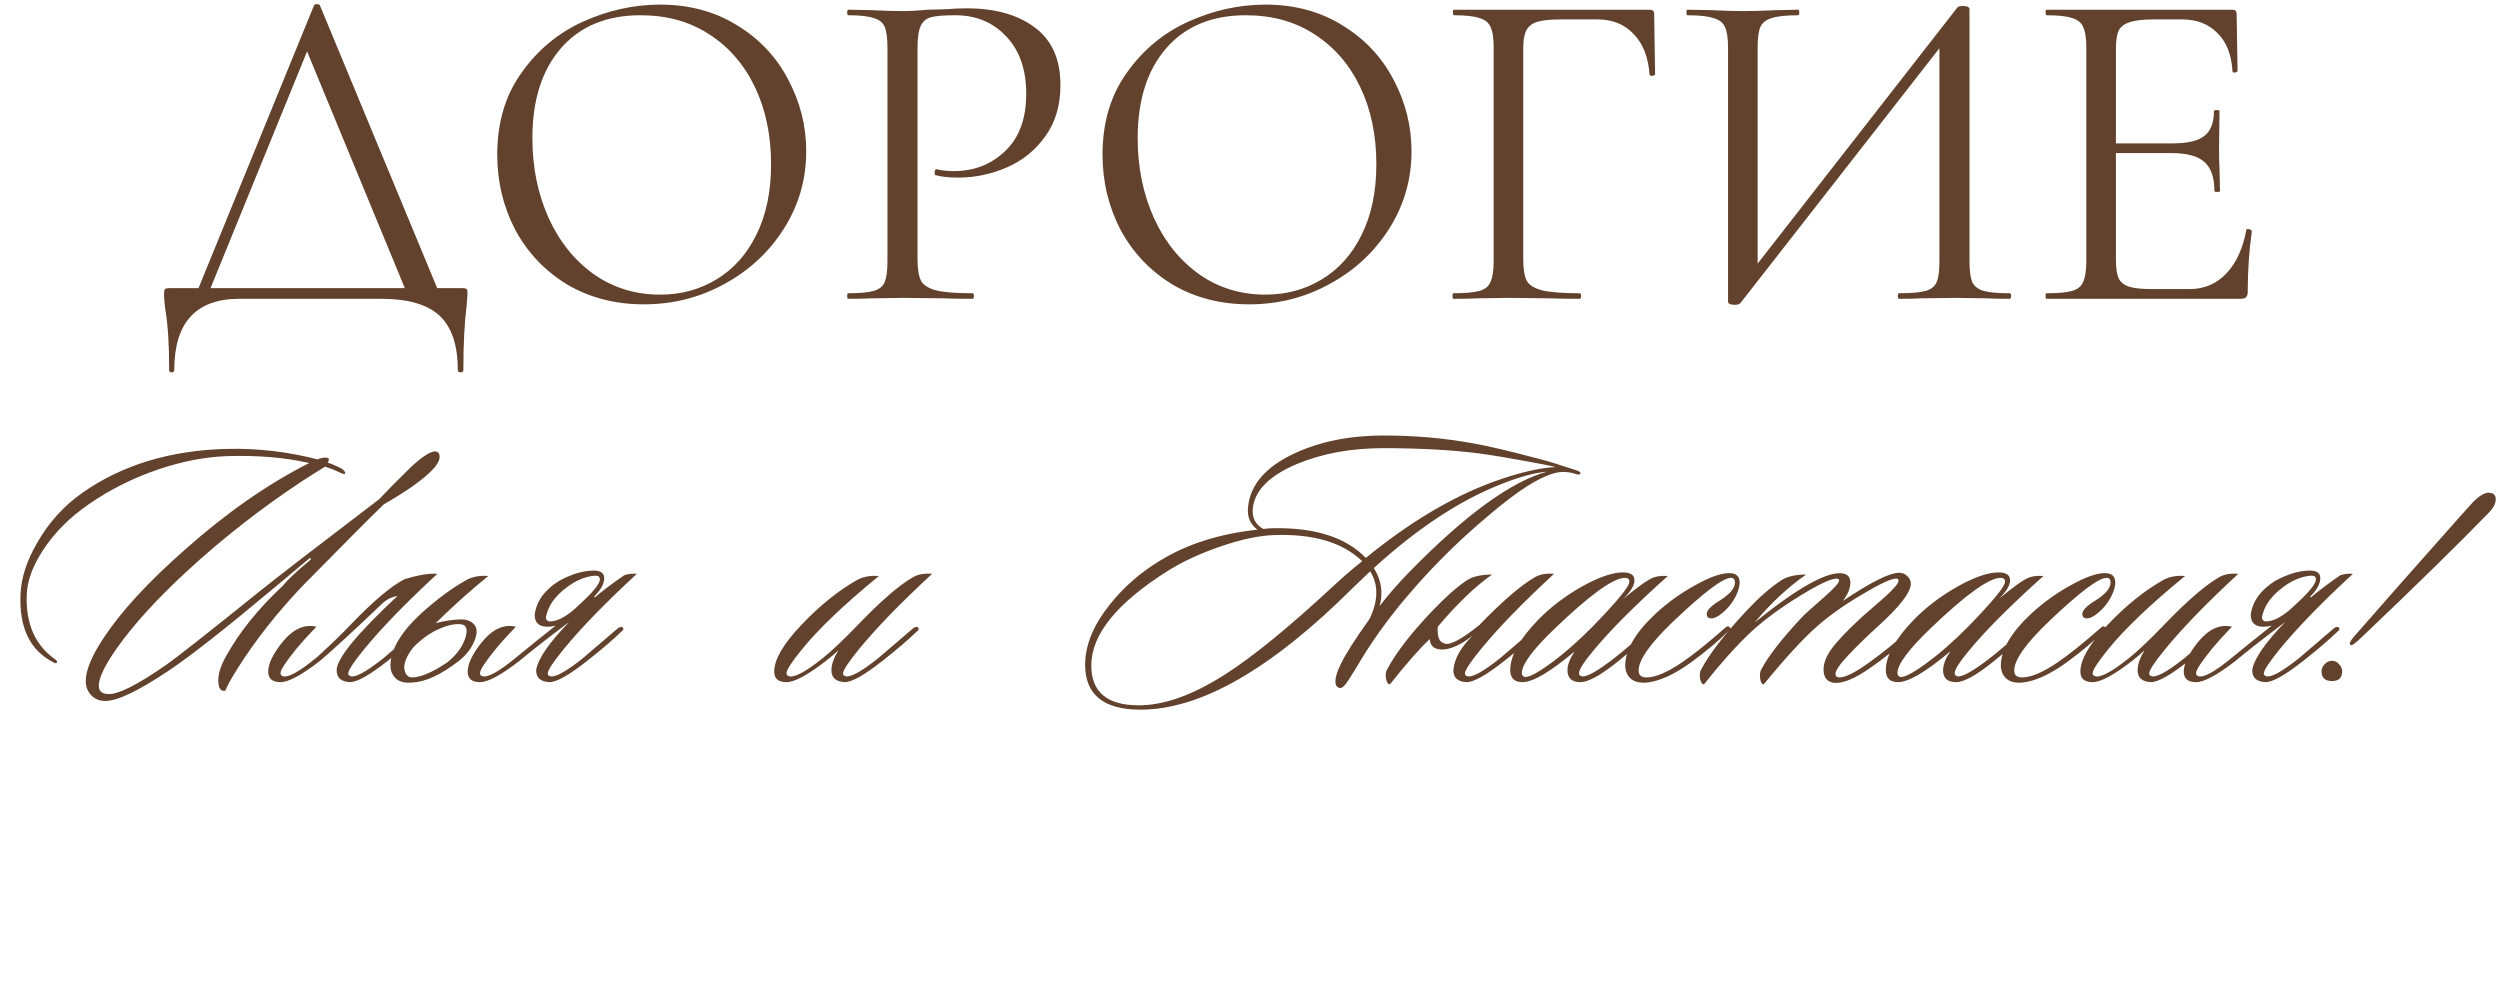 <?xml version="1.0" encoding="UTF-8"?> <svg xmlns="http://www.w3.org/2000/svg" width="362" height="142" viewBox="0 0 362 142" fill="none"><path d="M45.461 0.802C45.506 0.668 45.64 0.601 45.863 0.601C46.131 0.601 46.287 0.668 46.332 0.802L63.947 43.266H59.258L43.988 6.294L45.863 4.017L29.856 43.266H28.114L45.461 0.802ZM24.497 53.58C24.497 49.963 24.319 47.083 23.962 44.94C23.828 44.092 23.761 43.266 23.761 42.462C23.761 42.105 23.805 41.904 23.895 41.859C23.984 41.77 24.185 41.725 24.497 41.725H66.961C67.318 41.725 67.519 41.77 67.564 41.859C67.653 41.904 67.697 42.105 67.697 42.462C67.697 42.685 67.653 43.288 67.564 44.27C67.251 46.771 67.095 49.874 67.095 53.58C67.095 53.803 66.961 53.915 66.693 53.915C66.425 53.915 66.291 53.803 66.291 53.58C66.291 50.008 65.42 47.396 63.679 45.744C61.937 44.092 59.102 43.266 55.173 43.266H34.678C28.382 43.266 25.234 46.704 25.234 53.58C25.234 53.803 25.1 53.915 24.832 53.915C24.609 53.915 24.497 53.803 24.497 53.58ZM93.232 44.069C89.079 44.069 85.373 43.109 82.114 41.189C78.899 39.225 76.398 36.59 74.612 33.286C72.871 29.937 72 26.298 72 22.369C72 17.77 73.161 13.841 75.483 10.581C77.805 7.277 80.774 4.799 84.391 3.147C88.052 1.494 91.781 0.668 95.576 0.668C99.818 0.668 103.546 1.673 106.761 3.682C109.976 5.647 112.432 8.259 114.129 11.519C115.87 14.778 116.741 18.239 116.741 21.9C116.741 25.963 115.669 29.692 113.526 33.085C111.382 36.479 108.502 39.158 104.886 41.122C101.314 43.087 97.429 44.069 93.232 44.069ZM95.576 42.663C98.612 42.663 101.336 41.926 103.747 40.453C106.203 38.979 108.123 36.836 109.507 34.023C110.936 31.165 111.65 27.749 111.65 23.775C111.65 19.578 110.869 15.85 109.306 12.59C107.743 9.331 105.533 6.786 102.676 4.955C99.862 3.124 96.558 2.209 92.763 2.209C87.851 2.209 84.011 3.794 81.243 6.964C78.475 10.134 77.09 14.488 77.09 20.025C77.09 24.222 77.872 28.062 79.435 31.545C80.997 34.983 83.185 37.707 85.998 39.716C88.811 41.681 92.004 42.663 95.576 42.663ZM132.857 37.573C132.857 39.001 133.036 40.051 133.393 40.721C133.795 41.346 134.531 41.792 135.603 42.06C136.719 42.328 138.461 42.462 140.827 42.462C140.961 42.462 141.028 42.596 141.028 42.864C141.028 43.132 140.961 43.266 140.827 43.266C138.996 43.266 137.568 43.243 136.541 43.199L130.714 43.132L126.226 43.199C125.378 43.243 124.239 43.266 122.81 43.266C122.721 43.266 122.676 43.132 122.676 42.864C122.676 42.596 122.721 42.462 122.81 42.462C124.507 42.462 125.735 42.35 126.494 42.127C127.298 41.904 127.834 41.48 128.102 40.855C128.369 40.185 128.503 39.18 128.503 37.84V6.83C128.503 5.491 128.369 4.508 128.102 3.883C127.834 3.258 127.298 2.834 126.494 2.611C125.735 2.343 124.507 2.209 122.81 2.209C122.721 2.209 122.676 2.075 122.676 1.807C122.676 1.539 122.721 1.405 122.81 1.405L126.159 1.472C128.035 1.561 129.53 1.606 130.647 1.606C131.763 1.606 133.013 1.539 134.397 1.405C134.933 1.405 135.782 1.383 136.942 1.338C138.103 1.249 139.108 1.204 139.956 1.204C144.064 1.204 147.346 2.12 149.802 3.95C152.302 5.781 153.553 8.572 153.553 12.322C153.553 15.269 152.816 17.747 151.342 19.757C149.914 21.766 148.061 23.262 145.783 24.244C143.506 25.227 141.162 25.718 138.751 25.718C137.456 25.718 136.384 25.606 135.536 25.383C135.402 25.383 135.335 25.271 135.335 25.048C135.335 24.914 135.357 24.78 135.402 24.646C135.491 24.512 135.581 24.468 135.67 24.512C136.384 24.691 137.188 24.78 138.081 24.78C141.028 24.78 143.506 23.82 145.516 21.9C147.569 19.98 148.596 17.212 148.596 13.595C148.596 10.068 147.636 7.299 145.716 5.29C143.796 3.236 141.341 2.209 138.349 2.209C136.742 2.209 135.581 2.298 134.866 2.477C134.152 2.655 133.638 3.08 133.326 3.749C133.013 4.374 132.857 5.446 132.857 6.964V37.573ZM180.877 44.069C176.725 44.069 173.019 43.109 169.759 41.189C166.544 39.225 164.044 36.59 162.258 33.286C160.516 29.937 159.646 26.298 159.646 22.369C159.646 17.77 160.806 13.841 163.128 10.581C165.45 7.277 168.419 4.799 172.036 3.147C175.698 1.494 179.426 0.668 183.221 0.668C187.463 0.668 191.192 1.673 194.406 3.682C197.621 5.647 200.077 8.259 201.774 11.519C203.515 14.778 204.386 18.239 204.386 21.9C204.386 25.963 203.314 29.692 201.171 33.085C199.028 36.479 196.148 39.158 192.531 41.122C188.959 43.087 185.074 44.069 180.877 44.069ZM183.221 42.663C186.258 42.663 188.981 41.926 191.392 40.453C193.848 38.979 195.768 36.836 197.152 34.023C198.581 31.165 199.296 27.749 199.296 23.775C199.296 19.578 198.514 15.85 196.952 12.59C195.389 9.331 193.179 6.786 190.321 4.955C187.508 3.124 184.204 2.209 180.408 2.209C175.497 2.209 171.657 3.794 168.888 6.964C166.12 10.134 164.736 14.488 164.736 20.025C164.736 24.222 165.517 28.062 167.08 31.545C168.643 34.983 170.831 37.707 173.644 39.716C176.457 41.681 179.649 42.663 183.221 42.663ZM210.456 43.266C210.366 43.266 210.322 43.132 210.322 42.864C210.322 42.596 210.366 42.462 210.456 42.462C212.152 42.462 213.403 42.35 214.206 42.127C215.01 41.904 215.546 41.48 215.814 40.855C216.126 40.185 216.283 39.18 216.283 37.84V6.83C216.283 5.491 216.126 4.508 215.814 3.883C215.546 3.258 215.01 2.834 214.206 2.611C213.447 2.343 212.219 2.209 210.523 2.209C210.433 2.209 210.389 2.075 210.389 1.807C210.389 1.539 210.433 1.405 210.523 1.405H238.854C239.3 1.405 239.524 1.606 239.524 2.008L239.658 10.715C239.658 10.849 239.524 10.938 239.256 10.983C238.988 10.983 238.854 10.916 238.854 10.782C238.675 8.281 237.916 6.339 236.577 4.955C235.237 3.526 233.496 2.812 231.352 2.812H226.061C224.543 2.812 223.405 2.923 222.646 3.147C221.886 3.37 221.351 3.772 221.038 4.352C220.726 4.933 220.569 5.781 220.569 6.897V37.573C220.569 39.001 220.748 40.051 221.105 40.721C221.507 41.346 222.266 41.792 223.382 42.06C224.543 42.328 226.329 42.462 228.74 42.462C228.874 42.462 228.941 42.596 228.941 42.864C228.941 43.132 228.874 43.266 228.74 43.266C226.91 43.266 225.481 43.243 224.454 43.199L218.426 43.132L213.872 43.199C213.068 43.243 211.929 43.266 210.456 43.266ZM283.44 1.07C283.574 0.936 283.82 0.869 284.177 0.869C284.847 0.869 285.181 1.026 285.181 1.338V37.84C285.181 39.18 285.315 40.185 285.583 40.855C285.896 41.48 286.454 41.904 287.258 42.127C288.061 42.35 289.312 42.462 291.008 42.462C291.142 42.462 291.209 42.596 291.209 42.864C291.209 43.132 291.142 43.266 291.008 43.266C289.624 43.266 288.508 43.243 287.66 43.199L283.038 43.132L278.149 43.199C277.39 43.243 276.34 43.266 275.001 43.266C274.867 43.266 274.8 43.132 274.8 42.864C274.8 42.596 274.867 42.462 275.001 42.462C276.742 42.462 278.015 42.35 278.819 42.127C279.622 41.904 280.158 41.48 280.426 40.855C280.694 40.229 280.828 39.225 280.828 37.84V5.089L282.1 5.357L252.028 43.868C251.894 44.047 251.626 44.136 251.224 44.136C250.554 44.136 250.22 43.98 250.22 43.667V6.83C250.22 5.491 250.063 4.508 249.751 3.883C249.483 3.258 248.925 2.834 248.076 2.611C247.273 2.343 246.022 2.209 244.326 2.209C244.236 2.209 244.192 2.075 244.192 1.807C244.192 1.539 244.236 1.405 244.326 1.405L247.808 1.472C249.684 1.561 251.202 1.606 252.363 1.606C253.658 1.606 255.287 1.561 257.252 1.472L260.4 1.405C260.489 1.405 260.534 1.539 260.534 1.807C260.534 2.075 260.489 2.209 260.4 2.209C258.659 2.209 257.386 2.343 256.582 2.611C255.779 2.834 255.22 3.258 254.908 3.883C254.64 4.508 254.506 5.491 254.506 6.83V39.984L253.3 39.716L283.44 1.07ZM296.337 43.266C296.247 43.266 296.203 43.132 296.203 42.864C296.203 42.596 296.247 42.462 296.337 42.462C298.033 42.462 299.261 42.35 300.02 42.127C300.824 41.904 301.36 41.48 301.628 40.855C301.94 40.185 302.097 39.18 302.097 37.84V6.83C302.097 5.491 301.94 4.508 301.628 3.883C301.36 3.258 300.824 2.834 300.02 2.611C299.261 2.343 298.033 2.209 296.337 2.209C296.247 2.209 296.203 2.075 296.203 1.807C296.203 1.539 296.247 1.405 296.337 1.405H323.261C323.663 1.405 323.864 1.606 323.864 2.008L323.998 10.246C323.998 10.38 323.864 10.469 323.596 10.514C323.373 10.514 323.261 10.447 323.261 10.313C323.127 7.947 322.413 6.116 321.118 4.821C319.823 3.481 318.104 2.812 315.961 2.812H311.875C310.312 2.812 309.152 2.946 308.392 3.214C307.633 3.437 307.098 3.839 306.785 4.419C306.517 5 306.383 5.915 306.383 7.165V37.573C306.383 38.778 306.517 39.694 306.785 40.319C307.098 40.899 307.611 41.301 308.326 41.524C309.04 41.748 310.156 41.859 311.674 41.859H317.032C319.176 41.859 320.962 41.1 322.391 39.582C323.819 38.064 324.779 35.965 325.271 33.286C325.271 33.197 325.36 33.152 325.539 33.152C325.672 33.152 325.784 33.197 325.873 33.286C326.007 33.331 326.074 33.375 326.074 33.42C325.672 36.233 325.472 39.18 325.472 42.261C325.472 42.618 325.382 42.886 325.204 43.065C325.07 43.199 324.802 43.266 324.4 43.266H296.337ZM320.649 27.66C320.649 25.695 320.158 24.289 319.176 23.441C318.238 22.592 316.653 22.168 314.42 22.168H304.374V20.761H314.621C316.765 20.761 318.283 20.404 319.176 19.69C320.113 18.975 320.582 17.77 320.582 16.073C320.582 15.984 320.716 15.939 320.984 15.939C321.252 15.939 321.386 15.984 321.386 16.073L321.319 21.498C321.319 22.793 321.341 23.775 321.386 24.445L321.453 27.66C321.453 27.749 321.319 27.794 321.051 27.794C320.783 27.794 320.649 27.749 320.649 27.66Z" fill="#62422C"></path><path d="M63.653 66.154C63.653 66.748 63.199 67.483 62.29 68.356C60.926 69.685 58.689 71.241 55.577 73.024C53.444 75.087 49.494 79.055 43.725 84.928C40.054 88.809 36.96 92.742 34.443 96.728C33.534 98.162 32.922 99.263 32.607 100.032C31.943 100.137 31.611 99.63 31.611 98.511C31.611 97.532 31.96 96.413 32.66 95.155C34.583 91.624 37.362 88.162 40.998 84.771C41.662 83.932 43.008 82.673 45.036 80.995L44.879 80.785C44.704 80.925 43.096 82.271 40.054 84.824C32.712 90.977 27.485 95.085 24.374 97.148C20.038 100.049 16.997 101.5 15.248 101.5C14.409 101.5 13.728 101.221 13.203 100.661C12.679 100.102 12.417 99.42 12.417 98.616C12.417 97.043 13.291 94.945 15.039 92.323C17.556 88.512 21.454 84.282 26.733 79.632C32.747 74.283 38.76 70.087 44.774 67.046C41.243 66.241 37.275 65.909 32.869 66.049C29.758 66.154 26.471 66.783 23.01 67.937C19.304 69.196 15.913 70.891 12.836 73.024C10.109 74.912 7.924 77.097 6.281 79.579C4.742 81.922 3.938 84.107 3.868 86.135C3.729 90.19 5.005 93.232 7.697 95.26C8.081 95.504 8.274 95.697 8.274 95.837C8.204 96.081 8.011 96.099 7.697 95.889C4.305 94.141 2.732 90.82 2.977 85.925C3.082 83.617 3.886 81.17 5.389 78.583C7.067 75.646 9.253 73.234 11.945 71.346C17.678 67.325 24.636 65.21 32.817 65C37.292 64.895 41.68 65.402 45.98 66.521C46.365 66.346 46.749 66.259 47.134 66.259C47.658 66.259 47.763 66.504 47.448 66.993C48.008 67.168 48.672 67.448 49.441 67.832C49.931 68.182 50.088 68.444 49.913 68.619C49.843 68.689 49.564 68.601 49.074 68.356C48.585 68.112 47.92 67.85 47.081 67.57C46.382 67.989 45.298 68.671 43.83 69.615C37.746 73.636 32.118 78.041 26.943 82.831C22.713 86.746 19.427 90.347 17.084 93.634C15.231 96.221 14.305 98.109 14.305 99.298C14.305 100.102 14.794 100.504 15.773 100.504C17.241 100.504 19.986 99.106 24.006 96.308C25.475 95.295 30.055 91.694 37.746 85.505C40.089 83.617 45.805 79.212 54.895 72.29C55.909 71.206 57.447 69.65 59.51 67.622C61.154 66.119 62.307 65.367 62.971 65.367C63.426 65.367 63.653 65.629 63.653 66.154ZM45.811 90.75C44.692 91.903 43.714 92.987 42.874 94.001C41.371 95.854 40.619 97.008 40.619 97.462C40.619 97.672 40.707 97.812 40.882 97.882C41.616 98.231 43.311 97.305 45.968 95.102C48.101 93.144 49.675 91.624 50.688 90.54C54.01 87.079 56.632 84.859 58.555 83.88C60.583 83.25 62.173 82.988 63.327 83.093C58.817 87.253 55.286 90.889 52.734 94.001C51.195 95.889 50.426 97.06 50.426 97.515C50.426 97.689 50.514 97.812 50.688 97.882C51.353 98.197 52.961 97.34 55.513 95.312C55.583 95.242 57.279 93.791 60.6 90.959C60.915 90.75 61.142 90.715 61.282 90.855C61.457 91.029 61.404 91.222 61.124 91.431C59.901 92.62 58.223 94.053 56.09 95.732C53.468 97.794 51.65 98.808 50.636 98.773C49.377 98.703 48.748 98.127 48.748 97.043C48.748 95.365 51.685 91.781 57.558 86.292C56.719 86.432 55.985 86.799 55.356 87.393C50.986 91.554 47.961 94.333 46.283 95.732C43.661 97.76 41.773 98.773 40.619 98.773C39.431 98.773 38.836 98.266 38.836 97.252C38.836 96.134 39.501 94.735 40.829 93.057C42.402 91.099 44.063 90.33 45.811 90.75ZM63.092 90.225C64.351 89.91 65.47 89.736 66.449 89.701C67.463 89.631 68.197 89.876 68.651 90.435C69.141 90.959 69.141 91.781 68.651 92.9C68.197 93.984 67.445 94.927 66.396 95.732C63.879 97.689 61.659 98.721 59.736 98.826C58.722 98.931 57.935 98.756 57.376 98.301C56.817 97.812 56.537 97.148 56.537 96.308C56.572 94.036 58.058 91.536 60.995 88.809C63.302 86.746 65.452 85.156 67.445 84.037C68.354 83.513 69.438 83.303 70.697 83.408C68.039 85.575 65.505 87.848 63.092 90.225ZM59.893 93.686C59.019 94.77 58.565 95.749 58.53 96.623C58.6 97.567 58.967 98.057 59.631 98.092C60.89 98.092 62.585 97.375 64.718 95.941C65.977 94.963 66.833 93.861 67.288 92.638C67.742 91.379 67.637 90.645 66.973 90.435C66.099 90.26 65.015 90.452 63.722 91.012C62.428 91.536 61.152 92.428 59.893 93.686ZM80.464 90.592C80.08 90.697 79.678 90.75 79.258 90.75C78.035 90.75 77.423 90.173 77.423 89.019C77.668 87.061 78.856 85.418 80.989 84.089C82.807 83.11 84.468 82.621 85.971 82.621C86.985 82.621 87.492 82.988 87.492 83.722C87.492 84.526 87.002 85.418 86.023 86.397L86.128 86.502C87.282 85.523 88.698 84.457 90.376 83.303C90.971 83.093 91.582 83.023 92.212 83.093C87.701 87.253 84.17 90.889 81.618 94.001C80.08 95.889 79.311 97.06 79.311 97.515C79.311 97.689 79.398 97.812 79.573 97.882C80.237 98.197 81.845 97.34 84.398 95.312C84.468 95.242 86.163 93.791 89.485 90.959C89.799 90.75 90.026 90.715 90.166 90.855C90.341 91.029 90.289 91.222 90.009 91.431C88.785 92.62 87.107 94.053 84.975 95.732C82.352 97.794 80.534 98.808 79.52 98.773C78.262 98.703 77.632 98.127 77.632 97.043C77.877 95.434 79.468 93.109 82.405 90.068C79.258 92.445 76.846 94.333 75.168 95.732C72.546 97.76 70.658 98.773 69.504 98.773C68.315 98.773 67.721 98.266 67.721 97.252C67.721 96.134 68.385 94.735 69.714 93.057C71.287 91.099 72.948 90.33 74.696 90.75C73.577 91.903 72.598 92.987 71.759 94.001C70.256 95.854 69.504 97.008 69.504 97.462C69.504 97.672 69.591 97.812 69.766 97.882C70.5 98.231 72.196 97.305 74.853 95.102C76.811 93.494 78.681 91.991 80.464 90.592ZM83.716 87.708C85.814 85.82 86.862 84.544 86.862 83.88C86.862 83.53 86.635 83.355 86.181 83.355C84.782 83.46 83.419 84.019 82.09 85.033C80.342 86.327 79.328 87.778 79.049 89.386C79.049 89.666 79.171 89.858 79.416 89.963C80.01 90.033 80.692 89.858 81.461 89.439C82.265 88.984 83.017 88.407 83.716 87.708ZM134.971 83.093C130.461 87.253 126.93 90.889 124.378 94.001C122.84 95.889 122.07 97.06 122.07 97.515C122.07 97.689 122.158 97.812 122.333 97.882C122.997 98.197 124.605 97.34 127.157 95.312C127.227 95.242 128.923 93.791 132.244 90.959C132.559 90.75 132.786 90.715 132.926 90.855C133.101 91.029 133.048 91.222 132.769 91.431C131.545 92.62 129.867 94.053 127.734 95.732C125.112 97.794 123.294 98.808 122.28 98.773C121.022 98.703 120.392 98.127 120.392 97.043C120.392 96.239 120.724 95.277 121.389 94.158C120.934 94.613 120.322 95.137 119.553 95.732C116.931 97.76 115.043 98.773 113.889 98.773C112.701 98.773 112.106 98.266 112.106 97.252C112.106 95.504 113.417 93.249 116.039 90.487C118.662 87.725 121.319 85.575 124.011 84.037C124.92 83.513 126.004 83.303 127.262 83.408C122.263 87.498 118.557 91.029 116.144 94.001C114.641 95.854 113.889 97.008 113.889 97.462C113.889 97.672 113.977 97.812 114.152 97.882C114.886 98.231 116.564 97.357 119.186 95.26C120.41 94.281 122.07 92.707 124.168 90.54C127.489 87.079 130.147 84.771 132.139 83.617C132.874 83.163 133.818 82.988 134.971 83.093ZM228.869 68.514C228.764 68.724 228.572 68.776 228.292 68.671C227.488 68.391 226.701 68.287 225.932 68.356C223.59 68.601 220.024 70.786 215.234 74.912C211.458 78.093 207.979 81.502 204.798 85.138C201.721 88.634 199.116 92.148 196.984 95.679C196.459 96.588 195.9 97.497 195.306 98.406C194.746 99.315 194.292 99.717 193.942 99.612C193.557 99.507 193.365 99.193 193.365 98.668C193.365 98.074 193.61 97.27 194.099 96.256C194.834 94.718 196.232 92.515 198.295 89.648C198.959 88.285 199.291 87.009 199.291 85.82C199.291 84.701 198.994 83.67 198.4 82.726C197.84 83.25 197.019 84.037 195.935 85.086C184.118 96.868 173.856 102.759 165.151 102.759C159.802 102.759 157.127 100.591 157.127 96.256C157.127 93.424 158.316 90.522 160.693 87.551C162.686 85.033 165.098 82.918 167.93 81.205C171.846 78.793 176.566 77.289 182.09 76.695C181.006 75.926 180.552 74.807 180.726 73.339C181.076 70.122 183.331 67.552 187.492 65.629C191.198 63.916 195.48 63.06 200.34 63.06C204.85 63.06 209.203 63.444 213.398 64.213C215.566 64.598 218.817 65.367 223.153 66.521C223.992 66.731 225.687 67.255 228.24 68.094C228.659 68.234 228.869 68.374 228.869 68.514ZM223.992 68.304C222.174 68.444 219.849 69.091 217.017 70.245C211.178 72.587 205.147 76.59 198.924 82.254C199.658 83.408 200.025 84.614 200.025 85.872C200.025 86.502 199.938 87.131 199.763 87.76C201.057 86.082 202.508 84.421 204.116 82.778C212.157 74.562 218.782 69.737 223.992 68.304ZM225.25 67.622C224.831 67.517 224.167 67.378 223.258 67.203C218.992 66.399 215.898 65.874 213.975 65.629C210.024 65.14 205.462 64.895 200.288 64.895C195.603 64.895 191.425 65.665 187.754 67.203C183.803 68.881 181.688 71.014 181.408 73.601C181.268 74.964 181.775 75.961 182.929 76.59C183.558 76.52 184.048 76.485 184.397 76.485C190.446 76.38 194.903 77.814 197.77 80.785C204.029 75.681 210.129 72.028 216.073 69.825C219.709 68.496 222.768 67.762 225.25 67.622ZM197.246 81.257C194.414 78.53 190.149 77.272 184.45 77.482C182.317 77.552 179.765 78.093 176.793 79.107C173.821 80.121 171.252 81.31 169.084 82.673C161.707 87.323 158.019 91.886 158.019 96.361C158.019 100.207 160.309 102.13 164.889 102.13C168.56 102.13 172.72 100.644 177.37 97.672C181.426 95.085 186.652 90.82 193.051 84.876C194.484 83.547 195.882 82.341 197.246 81.257ZM208.189 90.75C208.084 92.183 208.399 92.987 209.133 93.162C209.867 93.512 211.546 92.638 214.168 90.54C217.524 87.079 220.199 84.771 222.191 83.617C222.926 83.163 223.87 82.988 225.023 83.093C220.513 87.253 216.982 90.889 214.43 94.001C212.892 95.889 212.122 97.06 212.122 97.515C212.122 97.689 212.21 97.812 212.385 97.882C213.049 98.197 214.657 97.34 217.209 95.312C217.279 95.242 218.975 93.791 222.296 90.959C222.611 90.75 222.838 90.715 222.978 90.855C223.153 91.029 223.1 91.222 222.821 91.431C221.597 92.62 219.919 94.053 217.786 95.732C215.164 97.794 213.346 98.808 212.332 98.773C211.074 98.703 210.444 98.127 210.444 97.043C210.584 95.4 211.511 93.739 213.224 92.061C211.546 93.354 210.095 94.019 208.871 94.053C207.682 94.053 207.07 93.547 207.036 92.533C205.602 93.861 203.679 96.046 201.267 99.088C200.987 99.088 200.795 98.808 200.69 98.249C200.62 97.725 200.655 97.322 200.795 97.043C202.088 94.56 204.343 91.641 207.56 88.285C209.413 86.362 211.021 84.946 212.385 84.037C213.224 83.478 214.447 83.198 216.056 83.198C213.643 84.876 211.021 87.393 208.189 90.75ZM241.496 83.408C236.846 87.568 233.297 91.117 230.85 94.053C229.381 95.802 228.647 96.938 228.647 97.462C228.647 97.672 228.735 97.812 228.909 97.882C229.539 98.197 231.234 97.27 233.996 95.102C235.15 94.193 236.811 92.777 238.979 90.855C239.258 90.575 239.468 90.557 239.608 90.802C239.713 91.012 239.625 91.239 239.346 91.484C237.598 93.022 235.972 94.403 234.468 95.627C231.881 97.725 230.011 98.773 228.857 98.773C227.598 98.773 226.969 98.197 226.969 97.043C226.969 96.274 227.319 95.365 228.018 94.316C224.487 97.287 221.97 98.773 220.466 98.773C219.277 98.773 218.683 98.197 218.683 97.043C218.683 94.945 220.047 92.498 222.774 89.701C224.557 87.883 226.654 86.292 229.067 84.928C231.514 83.565 233.489 82.883 234.993 82.883C236.112 82.883 236.671 83.268 236.671 84.037C236.671 84.771 236.129 85.663 235.045 86.712C237.248 84.894 238.716 83.862 239.45 83.617C240.045 83.408 240.727 83.338 241.496 83.408ZM235.308 83.67C233.629 83.67 230.256 86.1 225.186 90.959C221.97 94.036 220.361 96.204 220.361 97.462C220.361 97.707 220.466 97.882 220.676 97.987C221.165 98.197 222.407 97.585 224.399 96.151C226.427 94.683 228.525 92.847 230.693 90.645C234.189 87.044 235.937 84.911 235.937 84.247C235.937 83.862 235.727 83.67 235.308 83.67ZM251.431 86.135C250.942 87.183 250.243 88.075 249.333 88.809C248.739 89.299 248.232 89.543 247.813 89.543C247.358 89.543 247.131 89.334 247.131 88.914C247.131 88.39 247.725 87.76 248.914 87.026C250.452 86.082 251.221 85.191 251.221 84.352C251.221 83.897 251.029 83.67 250.645 83.67C249.491 83.67 246.694 85.785 242.254 90.015C238.932 93.197 237.272 95.557 237.272 97.095C237.272 97.76 237.656 98.092 238.425 98.092C239.684 98.092 241.38 97.375 243.512 95.941C245.121 94.858 247.218 93.18 249.805 90.907C250.05 90.662 250.26 90.627 250.435 90.802C250.645 90.942 250.61 91.117 250.33 91.326C248.862 92.795 247.026 94.333 244.823 95.941C242.446 97.655 240.348 98.616 238.53 98.826C237.516 98.931 236.73 98.756 236.17 98.301C235.611 97.812 235.331 97.148 235.331 96.308C235.366 94.036 236.852 91.536 239.789 88.809C241.537 87.201 243.442 85.838 245.505 84.719C247.568 83.565 249.194 82.988 250.382 82.988C251.396 82.988 251.903 83.443 251.903 84.352C251.903 84.841 251.746 85.435 251.431 86.135ZM277.056 91.169C277.196 91.309 277.074 91.571 276.689 91.956C274.732 93.774 272.791 95.347 270.868 96.676C268.421 98.389 266.568 99.106 265.309 98.826C264.47 98.616 264.051 97.987 264.051 96.938C264.051 96.064 264.4 95.12 265.1 94.106C265.939 92.917 267.442 91.326 269.61 89.334C270.693 88.39 271.777 87.446 272.861 86.502C274.225 85.278 274.906 84.474 274.906 84.089C274.906 83.88 274.801 83.775 274.592 83.775C273.857 83.775 272.232 84.526 269.714 86.03C267.092 87.568 264.89 89.124 263.107 90.697C261.079 92.48 258.509 95.277 255.398 99.088C255.118 99.088 254.943 98.808 254.873 98.249C254.803 97.76 254.838 97.357 254.978 97.043C255.957 95.12 257.95 92.55 260.957 89.334C261.166 89.089 262.233 88.127 264.156 86.449C265.589 85.191 266.306 84.386 266.306 84.037C266.306 83.932 266.253 83.862 266.148 83.827C265.554 83.582 263.736 84.386 260.694 86.24C257.688 88.093 255.258 89.893 253.405 91.641C251.307 93.634 249.087 96.116 246.745 99.088C246.465 99.088 246.273 98.808 246.168 98.249C246.098 97.725 246.133 97.322 246.273 97.043C247.496 94.7 249.751 91.781 253.038 88.285C254.751 86.467 256.377 85.051 257.915 84.037C258.754 83.478 259.96 83.198 261.533 83.198C258.946 84.981 256.464 87.288 254.087 90.12C260.415 85.016 264.68 82.656 266.883 83.04C267.582 83.18 267.931 83.617 267.931 84.352C267.931 85.191 267.564 86.082 266.83 87.026C270.886 84.299 273.613 82.936 275.011 82.936C275.466 82.936 275.85 83.093 276.165 83.408C276.515 83.722 276.689 84.089 276.689 84.509C276.689 85.767 275.081 87.848 271.865 90.75C270.361 92.113 268.963 93.477 267.669 94.84C266.411 96.169 265.781 97.078 265.781 97.567C265.781 97.917 265.974 98.092 266.358 98.092C267.232 98.092 268.683 97.357 270.711 95.889C272.739 94.421 274.574 92.935 276.217 91.431C276.602 91.082 276.882 90.994 277.056 91.169ZM295.885 83.408C291.235 87.568 287.686 91.117 285.239 94.053C283.77 95.802 283.036 96.938 283.036 97.462C283.036 97.672 283.124 97.812 283.298 97.882C283.928 98.197 285.623 97.27 288.385 95.102C289.539 94.193 291.2 92.777 293.367 90.855C293.647 90.575 293.857 90.557 293.997 90.802C294.102 91.012 294.014 91.239 293.735 91.484C291.986 93.022 290.361 94.403 288.857 95.627C286.27 97.725 284.4 98.773 283.246 98.773C281.987 98.773 281.358 98.197 281.358 97.043C281.358 96.274 281.708 95.365 282.407 94.316C278.876 97.287 276.358 98.773 274.855 98.773C273.666 98.773 273.072 98.197 273.072 97.043C273.072 94.945 274.436 92.498 277.163 89.701C278.946 87.883 281.043 86.292 283.456 84.928C285.903 83.565 287.878 82.883 289.382 82.883C290.501 82.883 291.06 83.268 291.06 84.037C291.06 84.771 290.518 85.663 289.434 86.712C291.637 84.894 293.105 83.862 293.839 83.617C294.434 83.408 295.116 83.338 295.885 83.408ZM289.696 83.67C288.018 83.67 284.644 86.1 279.575 90.959C276.358 94.036 274.75 96.204 274.75 97.462C274.75 97.707 274.855 97.882 275.065 97.987C275.554 98.197 276.795 97.585 278.788 96.151C280.816 94.683 282.914 92.847 285.081 90.645C288.578 87.044 290.326 84.911 290.326 84.247C290.326 83.862 290.116 83.67 289.696 83.67ZM305.82 86.135C305.331 87.183 304.631 88.075 303.722 88.809C303.128 89.299 302.621 89.543 302.202 89.543C301.747 89.543 301.52 89.334 301.52 88.914C301.52 88.39 302.114 87.76 303.303 87.026C304.841 86.082 305.61 85.191 305.61 84.352C305.61 83.897 305.418 83.67 305.033 83.67C303.88 83.67 301.083 85.785 296.643 90.015C293.321 93.197 291.661 95.557 291.661 97.095C291.661 97.76 292.045 98.092 292.814 98.092C294.073 98.092 295.769 97.375 297.901 95.941C299.509 94.858 301.607 93.18 304.194 90.907C304.439 90.662 304.649 90.627 304.824 90.802C305.033 90.942 304.999 91.117 304.719 91.326C303.25 92.795 301.415 94.333 299.212 95.941C296.835 97.655 294.737 98.616 292.919 98.826C291.905 98.931 291.119 98.756 290.559 98.301C290 97.812 289.72 97.148 289.72 96.308C289.755 94.036 291.241 91.536 294.178 88.809C295.926 87.201 297.831 85.838 299.894 84.719C301.957 83.565 303.583 82.988 304.771 82.988C305.785 82.988 306.292 83.443 306.292 84.352C306.292 84.841 306.135 85.435 305.82 86.135ZM324.103 83.093C319.593 87.253 316.062 90.889 313.51 94.001C311.972 95.889 311.202 97.06 311.202 97.515C311.202 97.689 311.29 97.812 311.465 97.882C312.129 98.197 313.737 97.34 316.289 95.312C316.359 95.242 318.055 93.791 321.376 90.959C321.691 90.75 321.918 90.715 322.058 90.855C322.233 91.029 322.181 91.222 321.901 91.431C320.677 92.62 318.999 94.053 316.866 95.732C314.244 97.794 312.426 98.808 311.412 98.773C310.154 98.703 309.524 98.127 309.524 97.043C309.524 96.239 309.856 95.277 310.521 94.158C310.066 94.613 309.454 95.137 308.685 95.732C306.063 97.76 304.175 98.773 303.021 98.773C301.833 98.773 301.238 98.266 301.238 97.252C301.238 95.504 302.549 93.249 305.172 90.487C307.794 87.725 310.451 85.575 313.143 84.037C314.052 83.513 315.136 83.303 316.394 83.408C311.395 87.498 307.689 91.029 305.276 94.001C303.773 95.854 303.021 97.008 303.021 97.462C303.021 97.672 303.109 97.812 303.284 97.882C304.018 98.231 305.696 97.357 308.318 95.26C309.542 94.281 311.202 92.707 313.3 90.54C316.622 87.079 319.279 84.771 321.272 83.617C322.006 83.163 322.95 82.988 324.103 83.093ZM328.953 90.592C328.569 90.697 328.167 90.75 327.747 90.75C326.523 90.75 325.911 90.173 325.911 89.019C326.156 87.061 327.345 85.418 329.478 84.089C331.296 83.11 332.956 82.621 334.46 82.621C335.474 82.621 335.98 82.988 335.98 83.722C335.98 84.526 335.491 85.418 334.512 86.397L334.617 86.502C335.771 85.523 337.187 84.457 338.865 83.303C339.459 83.093 340.071 83.023 340.7 83.093C336.19 87.253 332.659 90.889 330.107 94.001C328.569 95.889 327.799 97.06 327.799 97.515C327.799 97.689 327.887 97.812 328.062 97.882C328.726 98.197 330.334 97.34 332.886 95.312C332.956 95.242 334.652 93.791 337.973 90.959C338.288 90.75 338.515 90.715 338.655 90.855C338.83 91.029 338.777 91.222 338.498 91.431C337.274 92.62 335.596 94.053 333.463 95.732C330.841 97.794 329.023 98.808 328.009 98.773C326.751 98.703 326.121 98.127 326.121 97.043C326.366 95.434 327.957 93.109 330.894 90.068C327.747 92.445 325.335 94.333 323.656 95.732C321.034 97.76 319.146 98.773 317.993 98.773C316.804 98.773 316.21 98.266 316.21 97.252C316.21 96.134 316.874 94.735 318.202 93.057C319.776 91.099 321.436 90.33 323.184 90.75C322.066 91.903 321.087 92.987 320.248 94.001C318.744 95.854 317.993 97.008 317.993 97.462C317.993 97.672 318.08 97.812 318.255 97.882C318.989 98.231 320.685 97.305 323.342 95.102C325.3 93.494 327.17 91.991 328.953 90.592ZM332.205 87.708C334.302 85.82 335.351 84.544 335.351 83.88C335.351 83.53 335.124 83.355 334.669 83.355C333.271 83.46 331.907 84.019 330.579 85.033C328.831 86.327 327.817 87.778 327.537 89.386C327.537 89.666 327.66 89.858 327.904 89.963C328.499 90.033 329.18 89.858 329.95 89.439C330.754 88.984 331.505 88.407 332.205 87.708ZM361.382 72.29C361.382 72.919 361.049 73.566 360.385 74.23C356.19 78.565 350.071 84.561 342.03 92.218C341.086 93.127 340.544 93.529 340.404 93.424C340.3 93.354 340.247 93.267 340.247 93.162C340.247 92.952 340.562 92.498 341.191 91.799C344.513 87.988 349.53 82.306 356.242 74.754C356.872 74.055 357.518 73.339 358.183 72.604C359.057 71.765 359.773 71.346 360.333 71.346C361.032 71.346 361.382 71.66 361.382 72.29ZM339.146 97.2C339.146 98.144 338.656 98.616 337.677 98.616C336.664 98.616 336.157 98.144 336.157 97.2C336.157 96.816 336.314 96.466 336.629 96.151C336.943 95.837 337.293 95.679 337.677 95.679C338.062 95.679 338.394 95.837 338.674 96.151C338.989 96.466 339.146 96.816 339.146 97.2Z" fill="#62422C"></path></svg> 